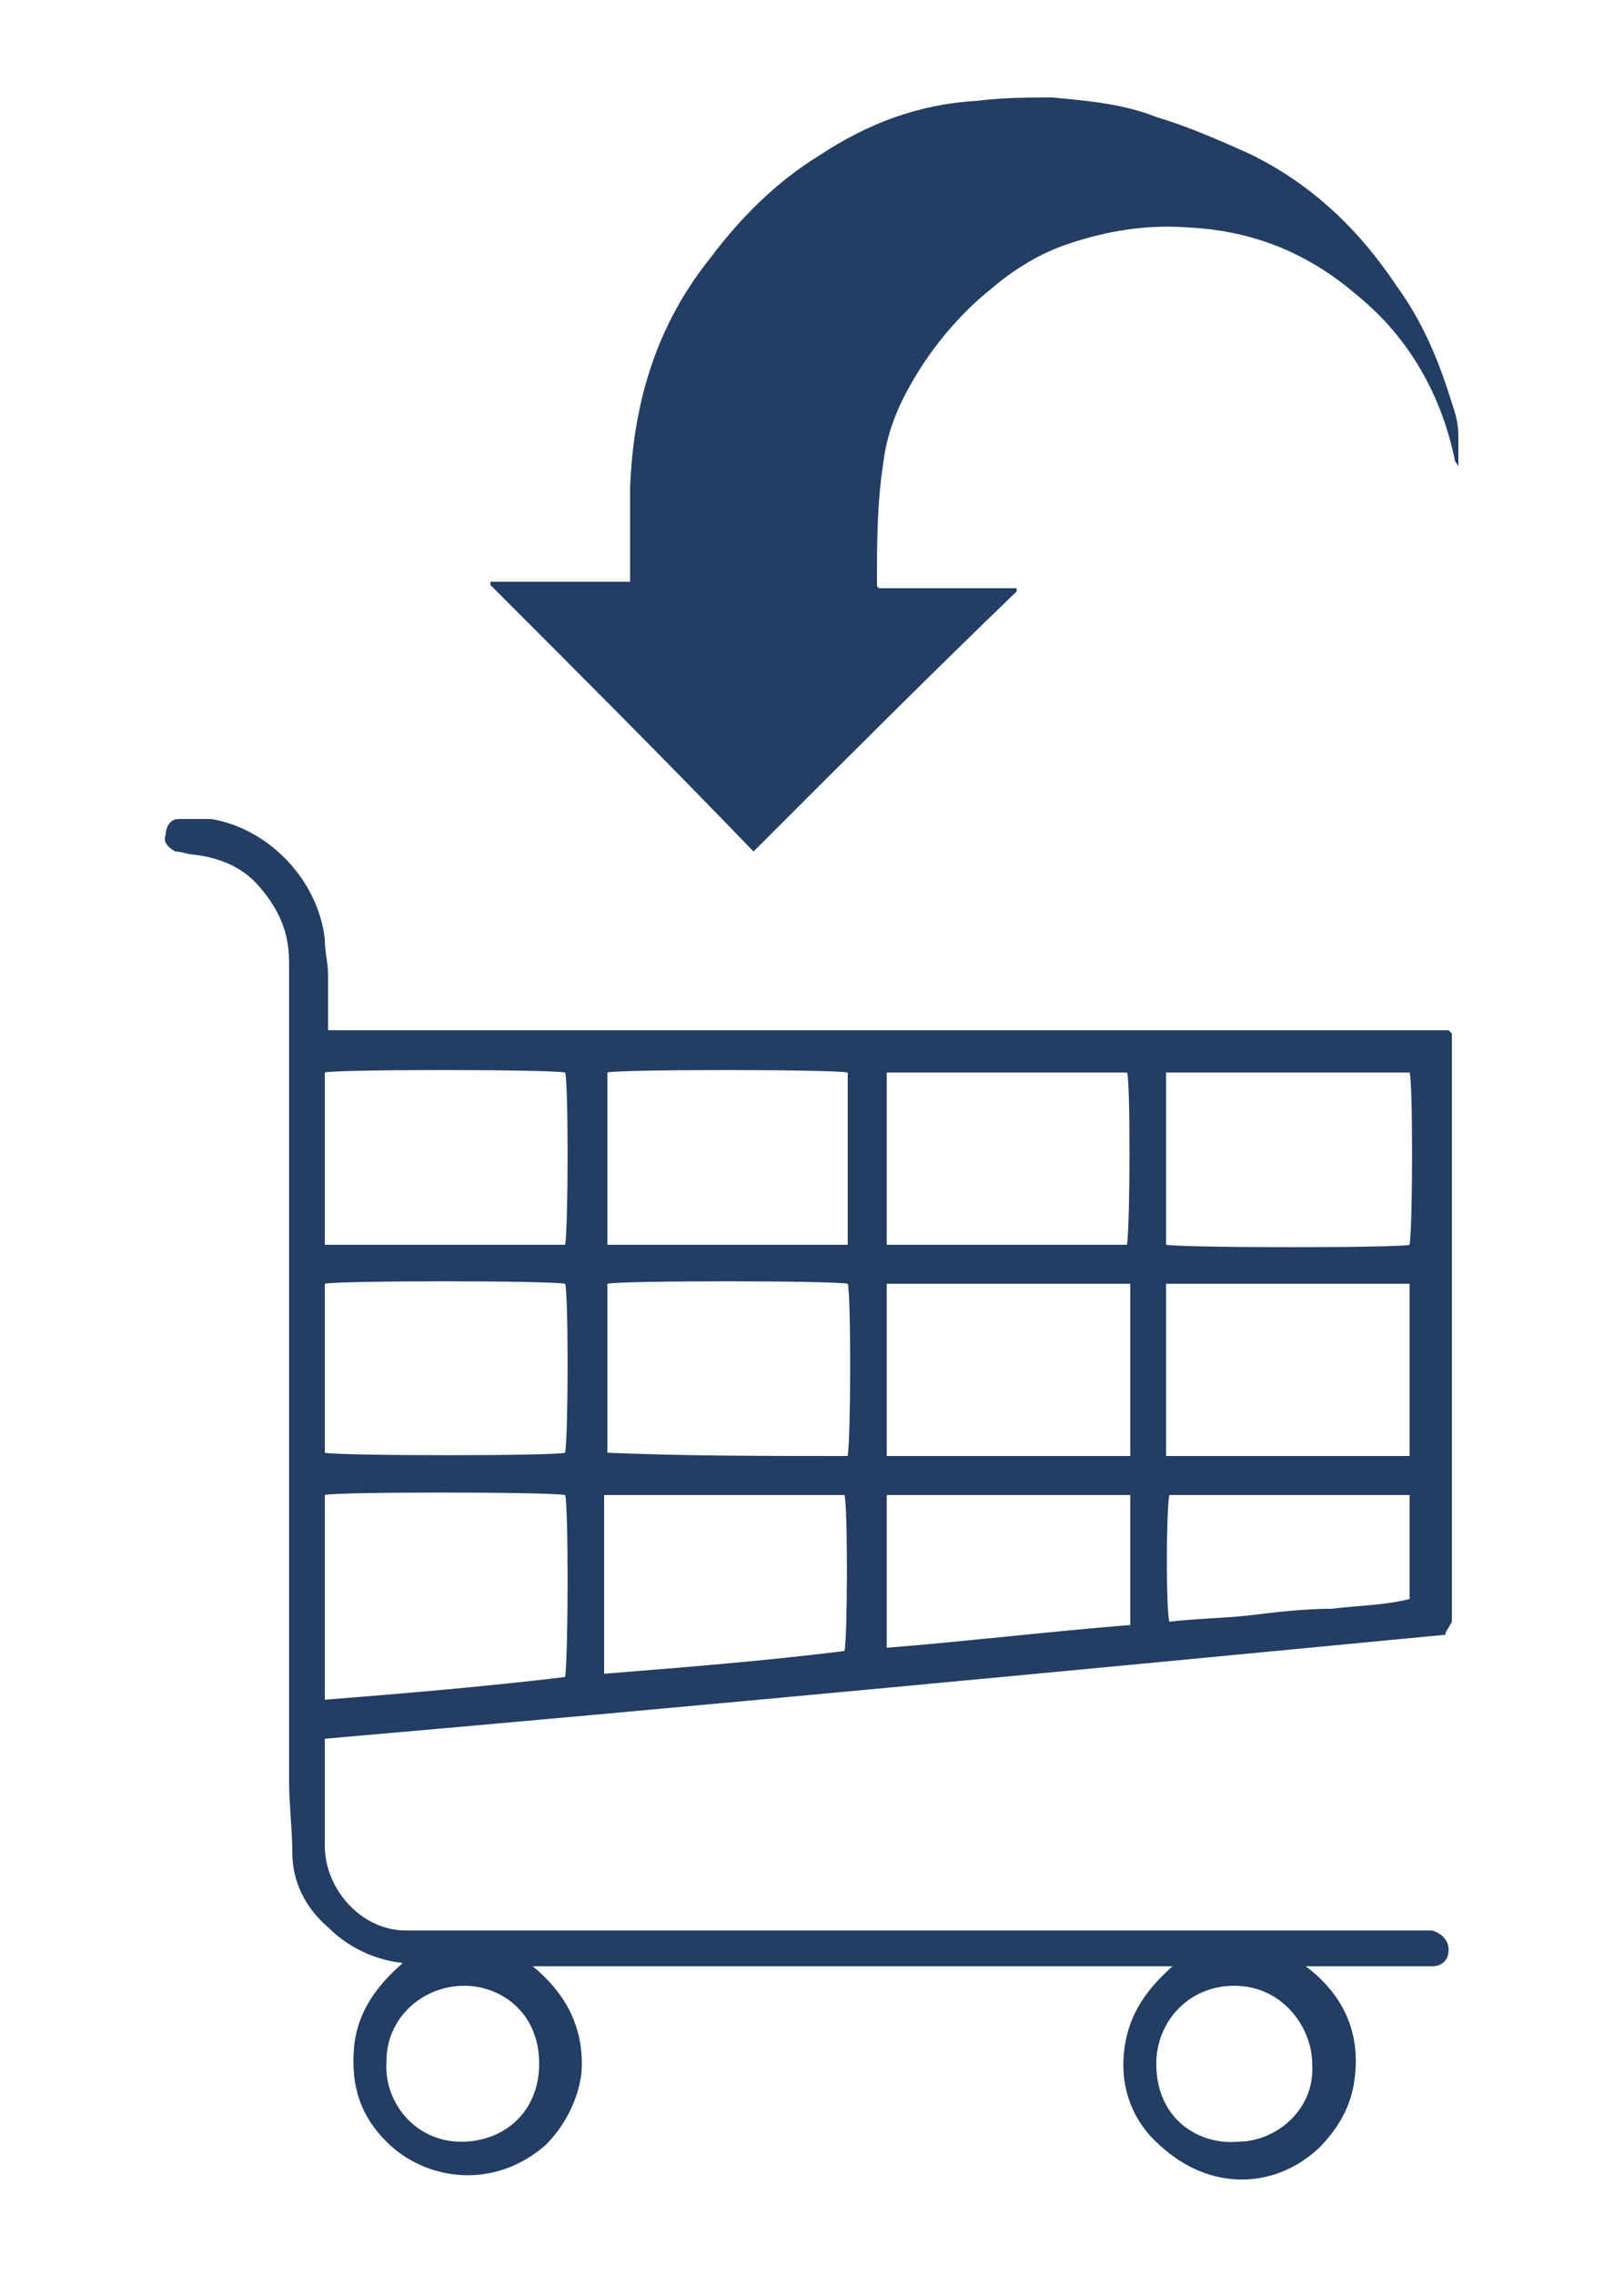 <?xml version="1.0" encoding="utf-8"?>
<!-- Generator: Adobe Illustrator 25.2.3, SVG Export Plug-In . SVG Version: 6.00 Build 0)  -->
<svg version="1.1" id="Calque_1" xmlns="http://www.w3.org/2000/svg" xmlns:xlink="http://www.w3.org/1999/xlink" x="0px" y="0px"
	 viewBox="0 0 50 70" style="enable-background:new 0 0 50 70;" xml:space="preserve">
<style type="text/css">
	.st0{fill:#233D63;}
</style>
<g id="Design">
	<g id="picto-1">
		<path id="element-2" class="st0" d="M44.5,50.3c-11.5,1.1-23,2.2-34.5,3.2c0,0.1,0,0.2,0,0.3c0,1,0,2,0,3c0,1.3,1.1,2.6,2.5,2.6
			c0.2,0,0.4,0,0.6,0c10.1,0,20.2,0,30.4,0c0.2,0,0.4,0,0.6,0c0.3,0.1,0.5,0.3,0.5,0.6c0,0.3-0.2,0.5-0.5,0.5c-0.1,0-0.3,0-0.4,0
			c-1,0-2,0-3,0c-0.1,0-0.3,0-0.5,0c1.2,0.9,1.7,2.1,1.5,3.5c-0.1,0.8-0.5,1.5-1.1,2.1c-1.4,1.3-3.4,1.3-4.9-0.1
			c-0.8-0.7-1.2-1.7-1.1-2.8c0.1-1.1,0.6-1.9,1.5-2.7c-6.6,0-13.1,0-19.7,0c1.1,0.9,1.6,2,1.5,3.3c-0.1,0.8-0.5,1.6-1.1,2.2
			c-1.6,1.4-3.7,1.1-4.9-0.1c-0.8-0.8-1.1-1.7-1-2.9c0.1-1.1,0.7-1.9,1.5-2.6c-0.9-0.1-1.7-0.5-2.3-1.1C9.4,58.7,9,57.9,9,57
			c0-0.7-0.1-1.5-0.1-2.2c0-8.4,0-16.8,0-25.2c0-0.9-0.3-1.6-0.9-2.3c-0.5-0.6-1.2-0.9-2-1c-0.2,0-0.4-0.1-0.6-0.1
			c-0.2-0.1-0.4-0.3-0.3-0.5c0-0.2,0.1-0.5,0.4-0.5s0.7,0,1,0c1.8,0.3,3.3,1.9,3.5,3.7c0,0.4,0.1,0.7,0.1,1.1c0,0.5,0,1.1,0,1.7
			c1.2,0,2.3,0,3.5,0s2.3,0,3.5,0c1.1,0,2.3,0,3.4,0c1.2,0,2.3,0,3.5,0c1.1,0,2.3,0,3.4,0c1.1,0,2.3,0,3.4,0c1.2,0,2.3,0,3.5,0
			c1.1,0,2.3,0,3.4,0c1.2,0,2.3,0,3.5,0c1.1,0,2.3,0,3.4,0l0.1,0.1l0,0c0,0.1,0,0.2,0,0.3c0,5.9,0,11.9,0,17.8
			C44.6,50.1,44.5,50.2,44.5,50.3z M17.4,51.6c0.1-0.8,0.1-5.3,0-5.6c-0.6-0.1-7.1-0.1-7.4,0c0,2.1,0,4.2,0,6.3
			C12.5,52.1,14.9,51.9,17.4,51.6z M34.7,38.3c0.1-0.8,0.1-5.1,0-5.3c-2.5,0-4.9,0-7.4,0c0,1.8,0,3.6,0,5.3
			C29.8,38.3,32.2,38.3,34.7,38.3z M35.9,33c0,1.8,0,3.6,0,5.3c0.6,0.1,7.2,0.1,7.5,0c0.1-0.7,0.1-5,0-5.3C40.9,33,38.4,33,35.9,33z
			 M17.4,38.3c0.1-0.6,0.1-5,0-5.3c-0.5-0.1-7.1-0.1-7.4,0c0,1.8,0,3.5,0,5.3C12.5,38.3,14.9,38.3,17.4,38.3z M26.1,38.3
			c0-1.8,0-3.6,0-5.3c-0.5-0.1-7.1-0.1-7.4,0c0,1.8,0,3.5,0,5.3C21.1,38.3,23.6,38.3,26.1,38.3z M27.3,44.8c2.5,0,5,0,7.5,0
			c0-1.8,0-3.5,0-5.3c-2.5,0-5,0-7.5,0C27.3,41.3,27.3,43,27.3,44.8z M35.9,44.8c2.5,0,5,0,7.5,0c0-1.8,0-3.5,0-5.3
			c-2.5,0-5,0-7.5,0C35.9,41.3,35.9,43,35.9,44.8z M10,44.7c0.5,0.1,7.1,0.1,7.4,0c0.1-0.6,0.1-4.9,0-5.2c-0.5-0.1-7-0.1-7.4,0
			C10,41.3,10,43,10,44.7z M26.1,44.8c0.1-0.7,0.1-5,0-5.3c-0.5-0.1-7-0.1-7.4,0c0,1.7,0,3.5,0,5.2C21.1,44.8,23.6,44.8,26.1,44.8z
			 M18.6,46c0,0.9,0,1.8,0,2.7s0,1.8,0,2.8c2.5-0.2,5-0.4,7.4-0.7c0.1-0.5,0.1-4.5,0-4.8C23.6,46,21.1,46,18.6,46z M27.3,46
			c0,1.6,0,3.1,0,4.7c2.5-0.2,5-0.5,7.5-0.7c0-1.3,0-2.7,0-4C32.2,46,29.8,46,27.3,46z M36,46c-0.1,0.6-0.1,3.5,0,3.9
			c0.8-0.1,1.6-0.1,2.5-0.2c0.8-0.1,1.7-0.2,2.5-0.2c0.8-0.1,1.6-0.1,2.4-0.3c0-1.1,0-2.1,0-3.2C40.9,46,38.5,46,36,46z M14.2,65.9
			c1.3,0,2.4-0.9,2.4-2.4c0-1.6-1.2-2.4-2.3-2.4c-1.3,0-2.4,1-2.4,2.3C11.8,64.7,12.8,65.9,14.2,65.9z M40.4,63.5
			c0-1.1-0.9-2.4-2.4-2.4c-1.4,0-2.4,1.1-2.4,2.4c0,1.7,1.3,2.5,2.5,2.4C39.3,65.9,40.5,64.9,40.4,63.5z"/>
		<path id="element-1" class="st0" d="M23.2,26.2c-2.7-2.8-5.4-5.5-8.1-8.2v-0.1c1.4,0,2.8,0,4.3,0c0-0.2,0-0.3,0-0.5
			c0-0.8,0-1.6,0-2.4c0.1-2.6,0.8-5,2.5-7.1c0.9-1.2,2-2.3,3.3-3.1c1.5-1,3.1-1.6,4.9-1.7C30.9,3,31.7,3,32.4,3
			c1.1,0.1,2.2,0.2,3.2,0.6c1,0.3,1.9,0.7,2.8,1.1C40.3,5.6,41.8,7,43,8.8c0.8,1.1,1.3,2.3,1.7,3.6c0.1,0.3,0.2,0.6,0.2,1
			c0,0.3,0,0.6,0,1c0-0.1-0.1-0.2-0.1-0.2c-0.4-2-1.4-3.8-3-5.1c-1.5-1.3-3.2-2-5.2-2.1c-1.3-0.1-2.5,0.1-3.7,0.5
			c-0.9,0.3-1.7,0.8-2.4,1.4c-1,0.8-1.9,1.9-2.5,3c-0.4,0.7-0.7,1.5-0.8,2.3C27,15.5,27,16.7,27,18c0,0,0,0.1,0.1,0.1
			c0.7,0,1.4,0,2.1,0c0.7,0,1.4,0,2.1,0v0.1C28.7,20.7,26,23.4,23.2,26.2z"/>
	</g>
</g>
</svg>
